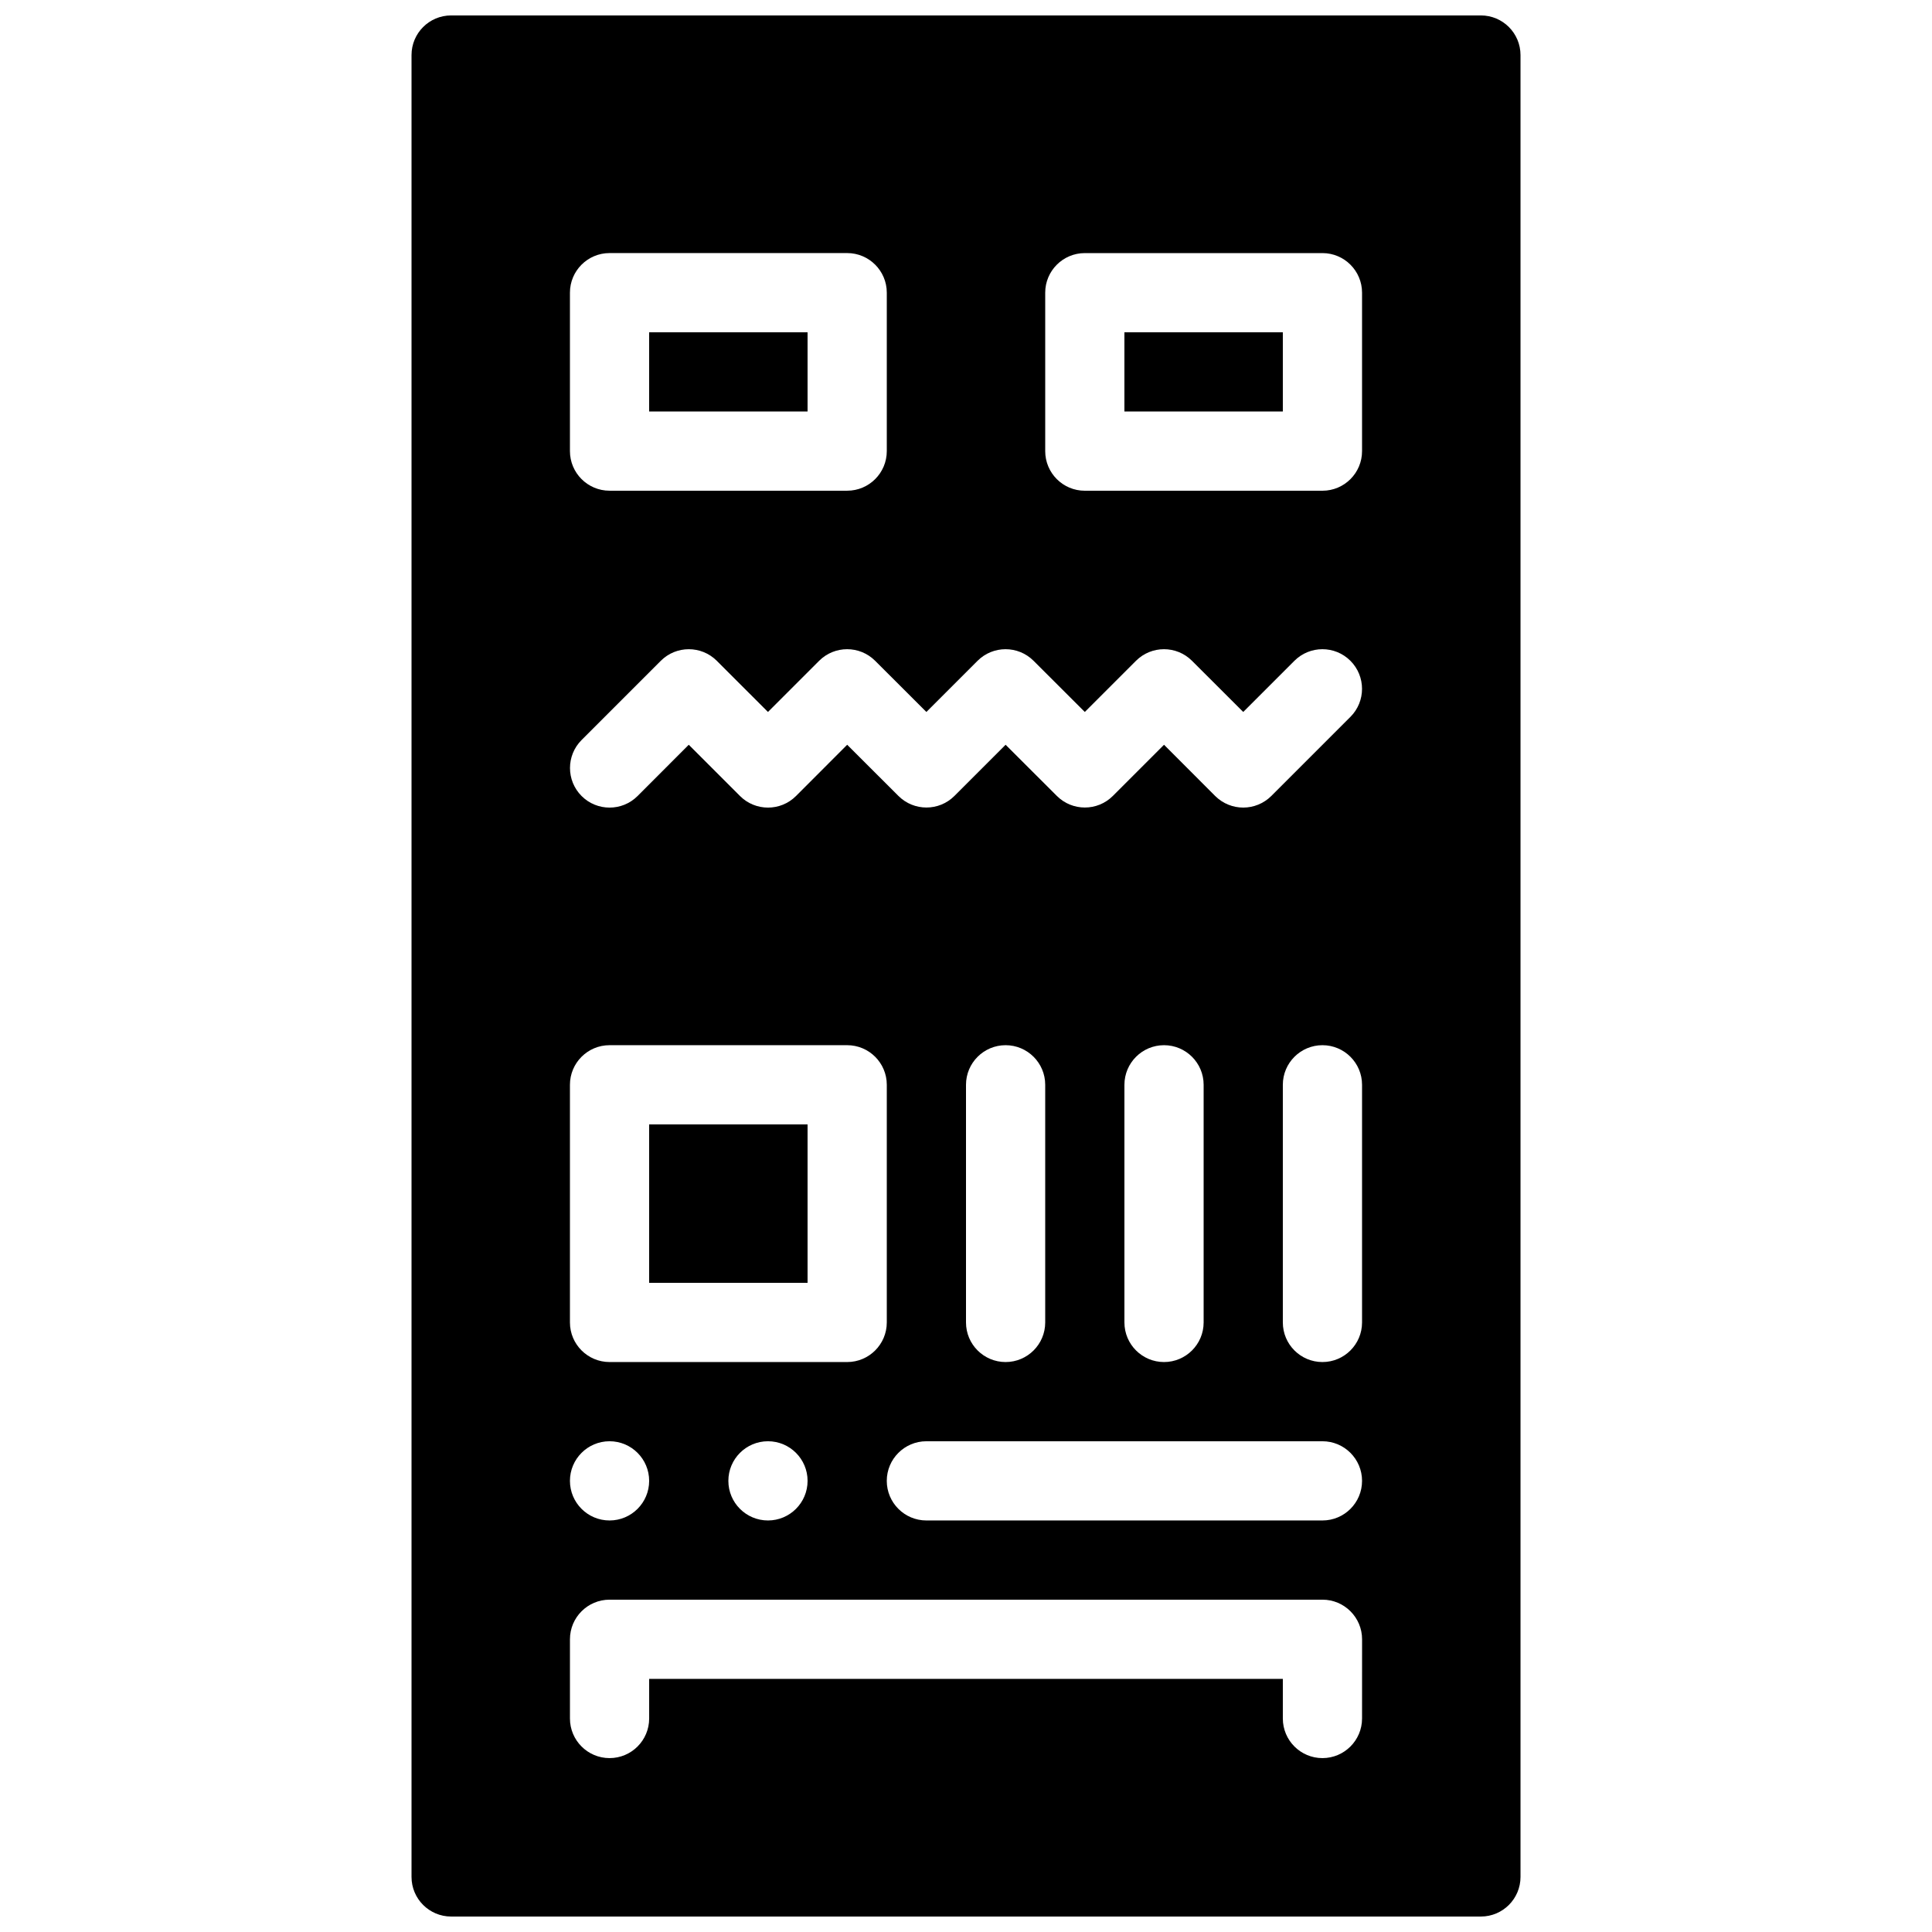 <?xml version="1.0" encoding="UTF-8"?>
<!-- Uploaded to: ICON Repo, www.iconrepo.com, Generator: ICON Repo Mixer Tools -->
<svg width="800px" height="800px" version="1.1" viewBox="144 144 512 512" xmlns="http://www.w3.org/2000/svg">
 <defs>
  <clipPath id="a">
   <path d="m253 148.09h294v503.81h-294z"/>
  </clipPath>
 </defs>
 <path d="m441.98 232.06h41.984v20.992h-41.984z"/>
 <path d="m316.03 232.06h41.984v20.992h-41.984z"/>
 <g clip-path="url(#a)">
  <path d="m536.45 148.09h-272.9c-5.789 0-10.492 4.703-10.492 10.496v482.82c0 5.793 4.703 10.496 10.496 10.496h272.9c5.793 0 10.496-4.703 10.496-10.496v-482.82c-0.004-5.793-4.703-10.496-10.5-10.496zm-241.41 73.473c0-5.793 4.703-10.496 10.496-10.496h62.977c5.793 0 10.496 4.703 10.496 10.496v41.984c0 5.793-4.703 10.496-10.496 10.496h-62.977c-5.793 0-10.496-4.703-10.496-10.496zm0 209.92c0-5.797 4.703-10.496 10.496-10.496h62.977c5.793 0 10.496 4.703 10.496 10.496v62.977c0 5.793-4.703 10.496-10.496 10.496h-62.977c-5.793-0.004-10.496-4.703-10.496-10.5zm62.977 104.96c0 5.793-4.703 10.496-10.496 10.496-5.797 0-10.496-4.699-10.496-10.496 0-5.793 4.699-10.496 10.496-10.496 5.793 0 10.496 4.703 10.496 10.496zm-52.48-10.496c5.793 0 10.496 4.703 10.496 10.496 0 5.797-4.703 10.496-10.496 10.496-5.793 0-10.496-4.699-10.496-10.496 0-5.793 4.703-10.496 10.496-10.496zm199.42 73.473c0 5.793-4.703 10.496-10.496 10.496-5.793 0-10.496-4.699-10.496-10.496v-10.496h-167.93v10.496c0 5.797-4.703 10.496-10.496 10.496-5.793 0-10.496-4.699-10.496-10.496v-20.992c0-5.793 4.703-10.496 10.496-10.496h188.93c5.793 0 10.496 4.703 10.496 10.496zm-10.496-52.48h-104.96c-5.793 0-10.496-4.703-10.496-10.496 0-5.793 4.703-10.496 10.496-10.496h104.96c5.793 0 10.496 4.703 10.496 10.496 0 5.797-4.699 10.496-10.496 10.496zm-94.461-52.48v-62.977c0-5.793 4.703-10.496 10.496-10.496 5.793 0 10.496 4.703 10.496 10.496v62.977c0 5.793-4.703 10.496-10.496 10.496-5.797 0-10.496-4.699-10.496-10.496zm41.984 0v-62.977c0-5.793 4.703-10.496 10.496-10.496s10.496 4.703 10.496 10.496v62.977c0 5.793-4.703 10.496-10.496 10.496-5.797 0-10.496-4.699-10.496-10.496zm62.973 0c0 5.793-4.703 10.496-10.496 10.496-5.793 0-10.496-4.699-10.496-10.496v-62.977c0-5.793 4.703-10.496 10.496-10.496 5.793 0 10.496 4.703 10.496 10.496zm-3.062-160.5-20.992 20.992c-2.059 2.035-4.746 3.066-7.43 3.066-2.688 0-5.375-1.027-7.43-3.066l-13.562-13.582-13.562 13.562c-4.094 4.094-10.746 4.094-14.84 0l-13.582-13.562-13.562 13.562c-4.094 4.094-10.746 4.094-14.84 0l-13.582-13.562-13.562 13.582c-4.094 4.094-10.746 4.094-14.84 0l-13.582-13.582-13.562 13.582c-4.094 4.094-10.746 4.094-14.84 0s-4.094-10.746 0-14.84l20.992-20.992c4.094-4.094 10.746-4.094 14.84 0l13.562 13.559 13.562-13.562c4.094-4.094 10.746-4.094 14.84 0l13.582 13.562 13.562-13.562c4.094-4.094 10.746-4.094 14.84 0l13.582 13.562 13.562-13.562c4.094-4.094 10.746-4.094 14.84 0l13.582 13.562 13.562-13.562c4.094-4.094 10.746-4.094 14.84 0 4.09 4.098 4.113 10.73 0.02 14.844zm3.062-70.406c0 5.793-4.699 10.496-10.496 10.496h-62.977c-5.793 0-10.492-4.703-10.492-10.496v-41.984c0-5.793 4.699-10.496 10.496-10.496h62.977c5.793 0 10.492 4.703 10.492 10.496z"/>
 </g>
 <path d="m316.03 441.98h41.984v41.984h-41.984z"/>
</svg>